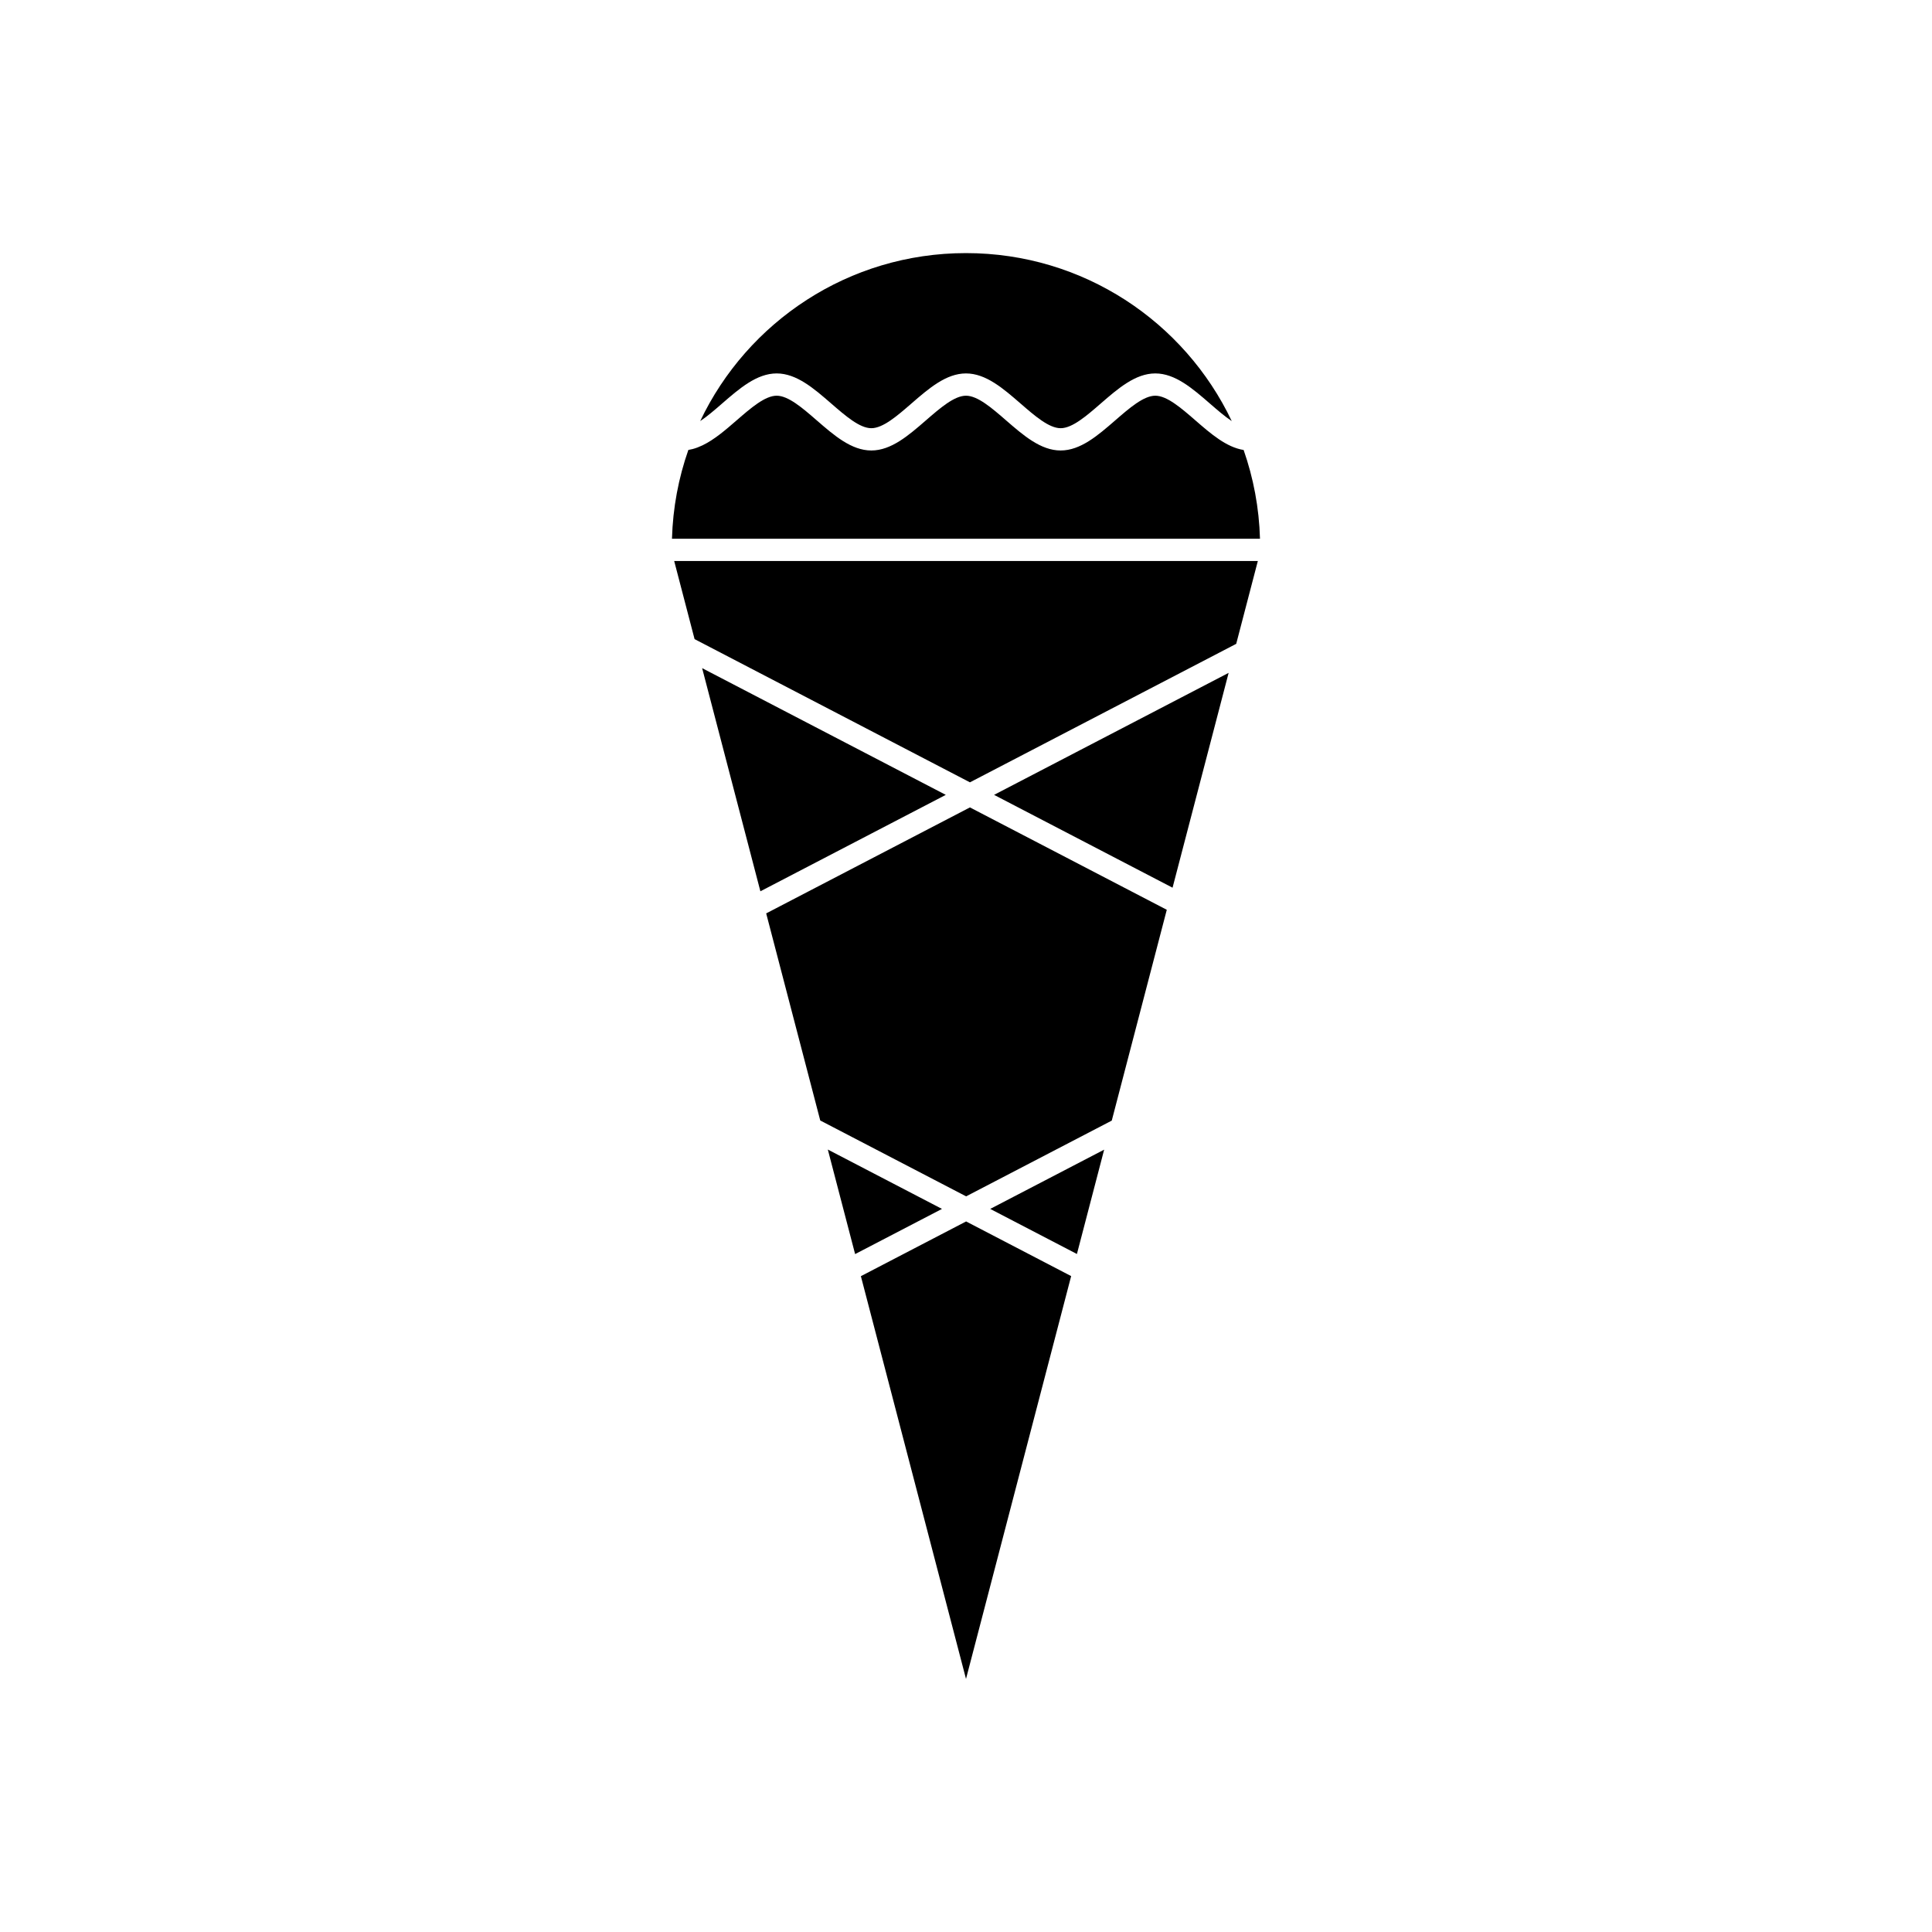 <?xml version="1.0" encoding="UTF-8"?>
<!-- Uploaded to: SVG Repo, www.svgrepo.com, Generator: SVG Repo Mixer Tools -->
<svg fill="#000000" width="800px" height="800px" version="1.1" viewBox="144 144 512 512" xmlns="http://www.w3.org/2000/svg">
 <g fill-rule="evenodd">
  <path d="m477.34 292.67-5.059 19.379-0.672 2.574-70.566 36.703-72.973-37.953-5.402-20.699h154.67zm-7.738 29.645-0.016 0.055-2.484 9.523-12.363 47.355-47.301-24.602zm-16.391 62.789-14.582 55.867-38.598 20.074-38.656-20.105-14.328-54.883 53.996-28.086zm-107.7-4.902-15.438-59.137 64.57 33.582zm91.102 68.465-7.219 27.656-22.977-11.949 30.195-15.703zm-8.746 33.512-27.867 106.75-27.859-106.73 27.887-14.504zm-57.254-5.832-7.234-27.707 30.254 15.734z"/>
  <path d="m322.08 286.77c0.234-8.227 1.746-16.133 4.34-23.527 0.383-0.062 0.766-0.145 1.148-0.246 0.863-0.227 1.73-0.562 2.598-0.977 3.164-1.52 6.106-4.07 9.043-6.621 3.762-3.266 7.523-6.531 10.617-6.531s6.856 3.266 10.617 6.531c4.598 3.992 9.199 7.984 14.469 7.984 5.269 0 9.871-3.992 14.469-7.984 3.762-3.266 7.523-6.531 10.617-6.531s6.856 3.266 10.617 6.531c4.598 3.992 9.199 7.984 14.469 7.984 5.269 0 9.871-3.992 14.469-7.984 3.762-3.266 7.523-6.531 10.617-6.531 3.09 0 6.856 3.266 10.617 6.531 4.106 3.562 8.207 7.125 12.789 7.852 2.59 7.394 4.102 15.297 4.336 23.523h-155.83zm7.481-31.176c12.516-26.324 39.348-44.52 70.434-44.52 31.086 0 57.918 18.199 70.434 44.52-1.867-1.242-3.832-2.945-5.793-4.648-4.598-3.992-9.199-7.984-14.469-7.984s-9.871 3.992-14.469 7.984c-3.762 3.266-7.523 6.531-10.617 6.531s-6.856-3.266-10.617-6.531c-4.598-3.992-9.199-7.984-14.469-7.984-5.269 0-9.871 3.992-14.469 7.984-3.762 3.266-7.523 6.531-10.617 6.531s-6.856-3.266-10.617-6.531c-4.598-3.992-9.199-7.984-14.469-7.984s-9.871 3.992-14.469 7.984c-1.961 1.703-3.926 3.406-5.797 4.648z"/>
 </g>
</svg>